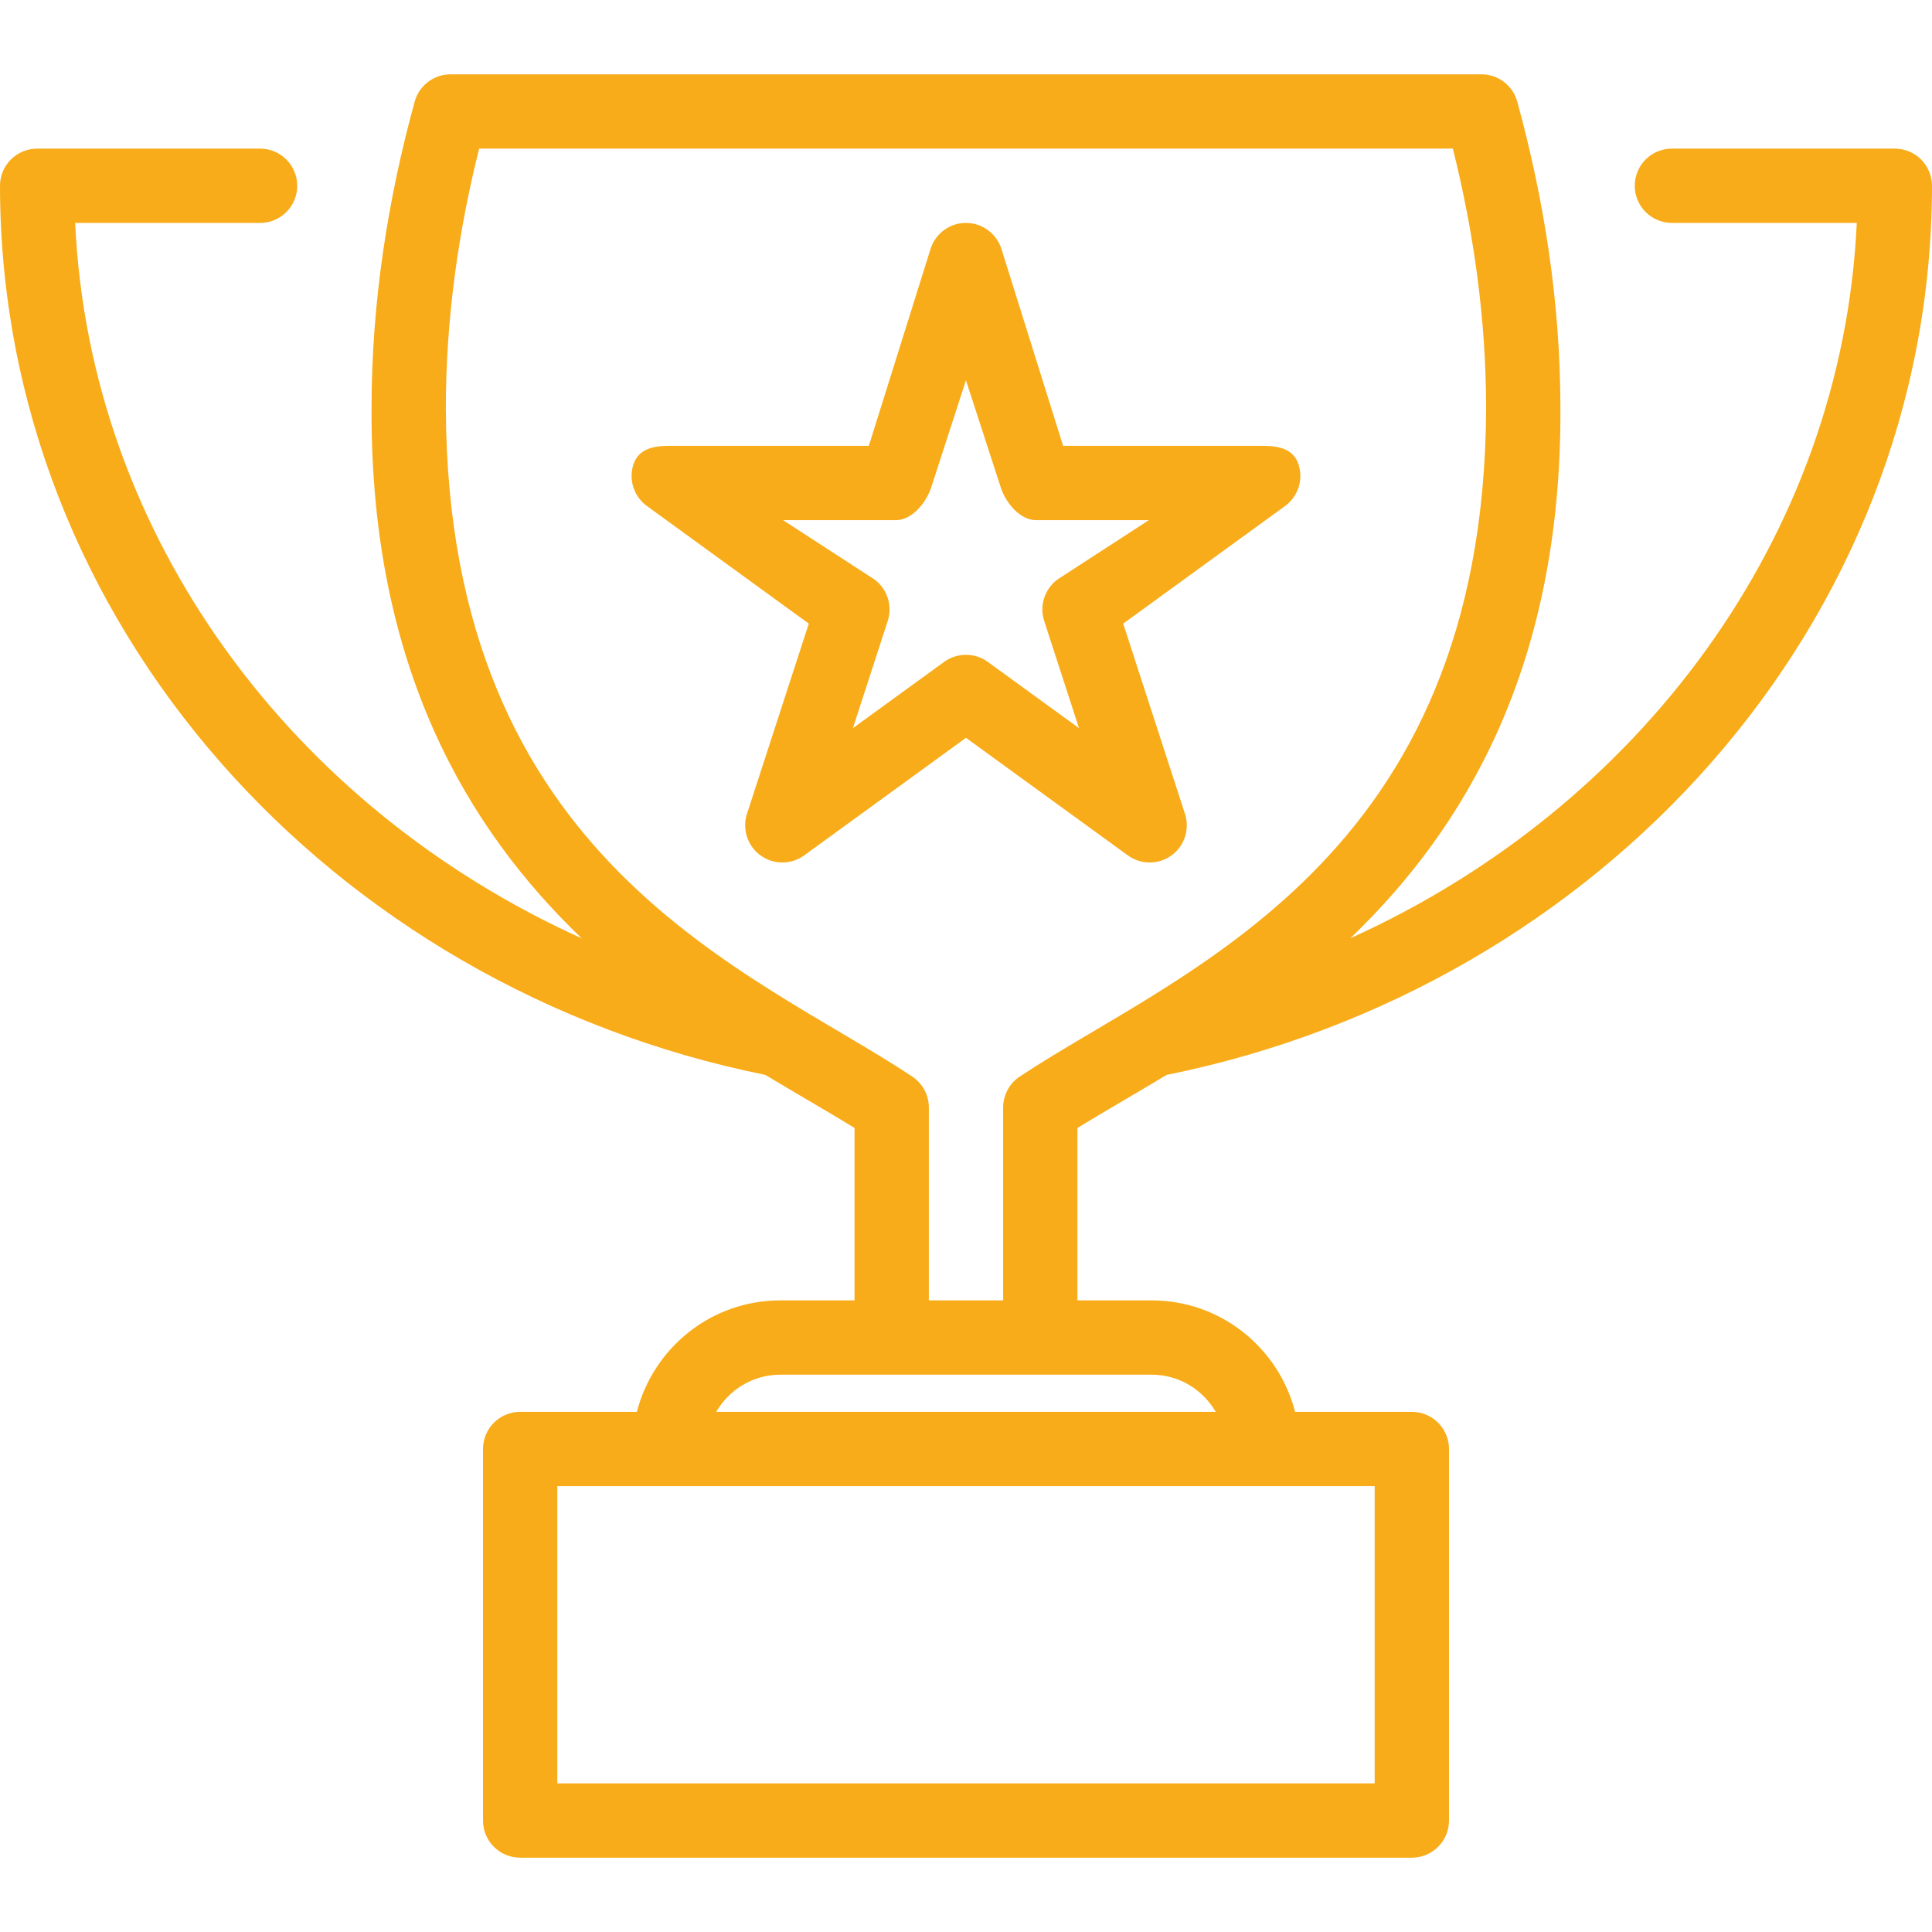 <?xml version="1.0" encoding="utf-8"?>
<!-- Generator: Adobe Illustrator 16.0.3, SVG Export Plug-In . SVG Version: 6.00 Build 0)  -->
<!DOCTYPE svg PUBLIC "-//W3C//DTD SVG 1.1//EN" "http://www.w3.org/Graphics/SVG/1.1/DTD/svg11.dtd">
<svg version="1.1" id="Vrstva_1" xmlns="http://www.w3.org/2000/svg" xmlns:xlink="http://www.w3.org/1999/xlink" x="0px" y="0px"
	 width="400px" height="400px" viewBox="0 0 400 400" enable-background="new 0 0 400 400" xml:space="preserve">
<path fill="#F8AC19" d="M241.538,222.546C331.438,204.382,399.933,129.171,400,38.467c0-2.036-0.834-4.007-2.246-5.446
	c-1.441-1.435-3.426-2.25-5.454-2.25h-46.146c-4.26,0-7.691,3.437-7.691,7.696c0,4.245,3.434,7.685,7.691,7.685h38.273
	c-3.035,65.106-45.087,121.116-104.846,148.096c23.521-22.57,43.698-56.01,43.487-109.63c0-22.116-3.41-43.423-8.939-63.585
	c-0.916-3.324-3.936-5.646-7.406-5.646H93.266c-3.452,0-6.494,2.321-7.411,5.646c-5.533,20.162-8.932,41.47-8.932,63.585
	c-0.214,53.636,19.975,87.079,43.506,109.649c-59.773-26.991-101.833-83-104.868-148.114h38.285c4.244,0,7.692-3.44,7.692-7.685
	c0-4.259-3.448-7.696-7.692-7.696H7.696c-2.036,0-4.008,0.815-5.442,2.25C0.815,34.445,0,36.432,0,38.467
	c0.064,90.7,68.547,165.907,158.451,184.079c6.843,4.132,13.206,7.737,18.472,10.986v35.7h-15.392
	c-14.322,0.012-26.244,9.83-29.68,23.076h-24.163c-2.032,0-4.004,0.819-5.438,2.254c-1.431,1.436-2.25,3.403-2.25,5.436v76.924
	c0,2.051,0.8,3.988,2.25,5.438s3.388,2.254,5.438,2.254h184.626c2.043,0,3.981-0.805,5.432-2.254s2.254-3.387,2.254-5.438v-76.924
	c0-2.047-0.804-3.984-2.254-5.436c-1.449-1.449-3.389-2.254-5.432-2.254h-24.174c-3.434-13.246-15.365-23.064-29.676-23.076h-15.396
	v-35.696C228.339,230.287,234.693,226.678,241.538,222.546z M284.615,307.688v61.543h-169.23v-61.543H284.615z M238.466,284.613
	c5.679,0.012,10.572,3.117,13.235,7.695H148.287c2.667-4.578,7.568-7.685,13.244-7.695H238.466z M211.154,222.872
	c-2.158,1.42-3.463,3.847-3.463,6.419v39.941h-15.384v-39.941c0-2.588-1.3-4.982-3.459-6.419
	c-33.117-21.972-96.135-44.29-96.544-138.254c0-18.51,2.562-36.539,6.9-53.854h201.592c4.327,17.315,6.889,35.344,6.889,53.854
	C307.279,178.582,244.257,200.9,211.154,222.872z M261.542,92.31h-41.437l-12.789-40.839c-1.041-3.166-4-5.322-7.324-5.322
	s-6.283,2.156-7.309,5.322L179.879,92.31h-41.417c-3.324,0-6.284,0.691-7.324,3.857c-1.025,3.167,0.109,6.645,2.802,8.598
	l33.515,24.351l-12.804,39.389c-1.021,3.163,0.109,6.644,2.802,8.597c2.678,1.953,6.348,1.953,9.041,0l33.5-24.346l33.515,24.346
	c1.339,0.977,2.927,1.465,4.517,1.465c1.588,0,3.178-0.488,4.524-1.465c2.693-1.953,3.81-5.435,2.787-8.597l-12.793-39.393
	l33.519-24.347c2.68-1.953,3.813-5.431,2.787-8.598C267.826,93.001,264.861,92.31,261.542,92.31z M218.986,119.946
	c-2.692,1.953-3.827,5.435-2.803,8.602l7.213,22.206l-18.887-13.717c-1.337-0.977-2.922-1.465-4.511-1.465s-3.182,0.488-4.526,1.465
	l-18.885,13.717l7.215-22.206c1.021-3.167-0.113-6.648-2.791-8.602l-18.882-12.252h23.34c3.354,0,6.284-3.605,7.324-6.772
	l7.196-22.19l7.212,22.19c1.024,3.181,3.97,6.772,7.31,6.772h23.34L218.986,119.946z"/>
</svg>
